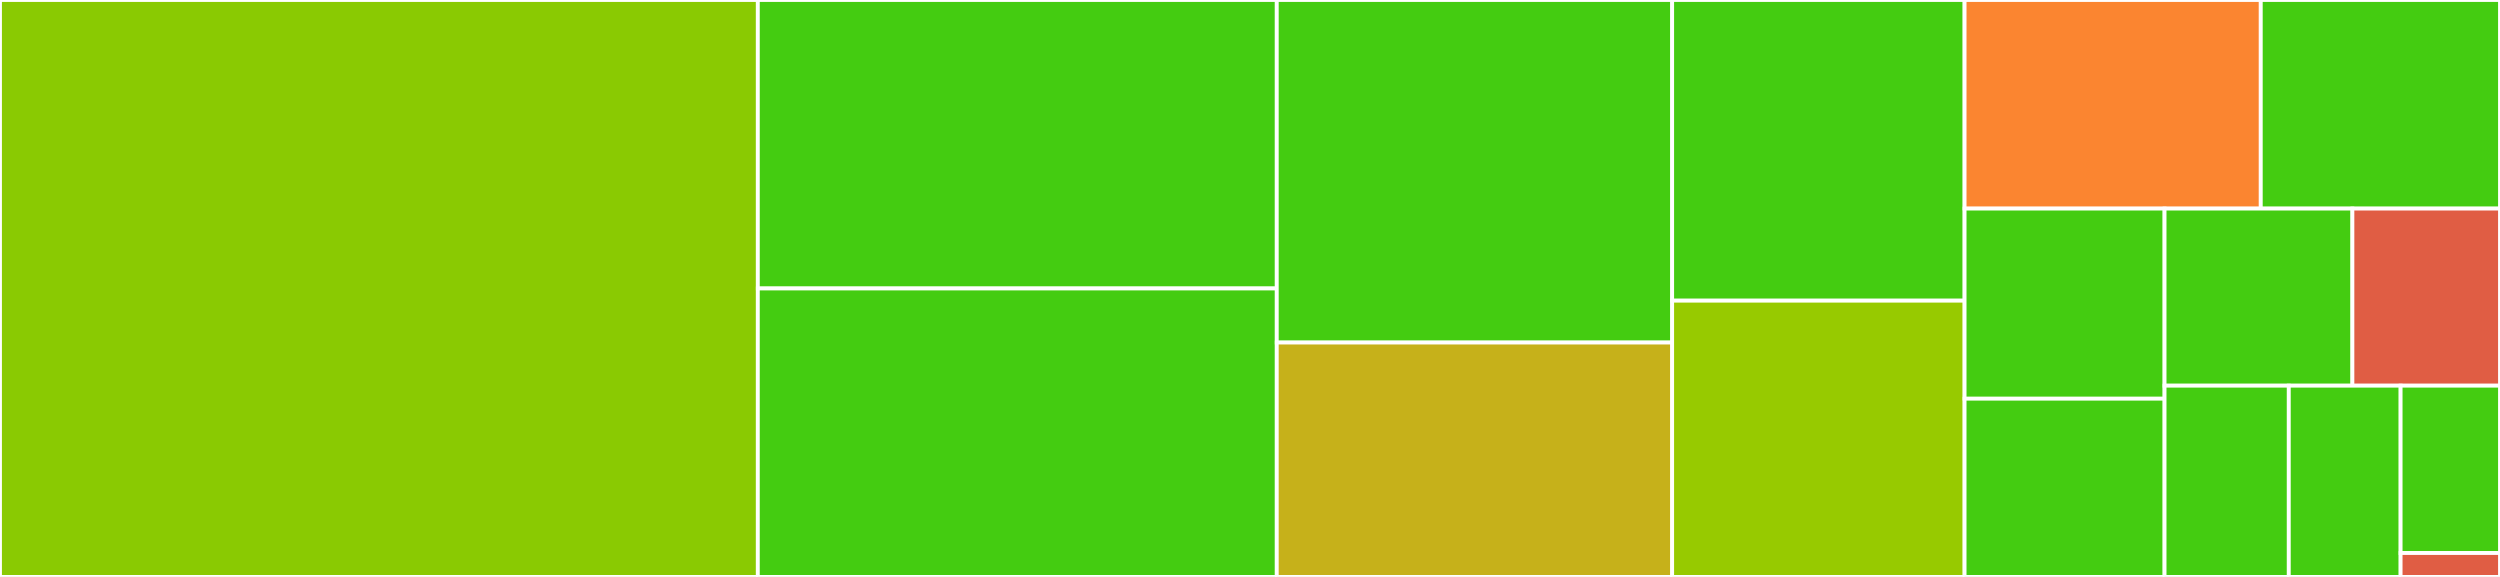 <svg baseProfile="full" width="650" height="150" viewBox="0 0 650 150" version="1.1"
xmlns="http://www.w3.org/2000/svg" xmlns:ev="http://www.w3.org/2001/xml-events"
xmlns:xlink="http://www.w3.org/1999/xlink">

<rect x="0" y="0" width="650" height="150" fill="#333333" stroke="none"/>

<style>rect.s{mask:url(#mask);}</style>
<defs>
  <pattern id="white" width="4" height="4" patternUnits="userSpaceOnUse" patternTransform="rotate(45)">
    <rect width="2" height="2" transform="translate(0,0)" fill="white"></rect>
  </pattern>
  <mask id="mask">
    <rect x="0" y="0" width="100%" height="100%" fill="url(#white)"></rect>
  </mask>
</defs>

<rect x="0" y="0" width="197.035" height="150.0" fill="#8aca02" stroke="white" stroke-width="1" class=" tooltipped" data-content="value.go"><title>value.go</title></rect>
<rect x="197.035" y="0" width="134.926" height="75.0" fill="#4c1" stroke="white" stroke-width="1" class=" tooltipped" data-content="context.go"><title>context.go</title></rect>
<rect x="197.035" y="75.0" width="134.926" height="75.0" fill="#4c1" stroke="white" stroke-width="1" class=" tooltipped" data-content="isolate.go"><title>isolate.go</title></rect>
<rect x="331.96" y="0" width="102.801" height="89.062" fill="#4c1" stroke="white" stroke-width="1" class=" tooltipped" data-content="object.go"><title>object.go</title></rect>
<rect x="331.96" y="89.062" width="102.801" height="60.938" fill="#c6b11a" stroke="white" stroke-width="1" class=" tooltipped" data-content="promise.go"><title>promise.go</title></rect>
<rect x="434.761" y="0" width="76.03" height="78.169" fill="#4c1" stroke="white" stroke-width="1" class=" tooltipped" data-content="cpuprofiler.go"><title>cpuprofiler.go</title></rect>
<rect x="434.761" y="78.169" width="76.03" height="71.831" fill="#97ca00" stroke="white" stroke-width="1" class=" tooltipped" data-content="function_template.go"><title>function_template.go</title></rect>
<rect x="510.791" y="0" width="77.009" height="54.231" fill="#fb8530" stroke="white" stroke-width="1" class=" tooltipped" data-content="template.go"><title>template.go</title></rect>
<rect x="587.8" y="0" width="62.2" height="54.231" fill="#4c1" stroke="white" stroke-width="1" class=" tooltipped" data-content="errors.go"><title>errors.go</title></rect>
<rect x="510.791" y="54.231" width="51.994" height="49.429" fill="#4c1" stroke="white" stroke-width="1" class=" tooltipped" data-content="function.go"><title>function.go</title></rect>
<rect x="510.791" y="103.66" width="51.994" height="46.34" fill="#4c1" stroke="white" stroke-width="1" class=" tooltipped" data-content="object_template.go"><title>object_template.go</title></rect>
<rect x="562.785" y="54.231" width="48.841" height="46.043" fill="#4c1" stroke="white" stroke-width="1" class=" tooltipped" data-content="json.go"><title>json.go</title></rect>
<rect x="611.625" y="54.231" width="38.375" height="46.043" fill="#e05d44" stroke="white" stroke-width="1" class=" tooltipped" data-content="cpuprofilenode.go"><title>cpuprofilenode.go</title></rect>
<rect x="562.785" y="100.274" width="32.302" height="49.726" fill="#4c1" stroke="white" stroke-width="1" class=" tooltipped" data-content="v8go.go"><title>v8go.go</title></rect>
<rect x="595.087" y="100.274" width="29.072" height="49.726" fill="#4c1" stroke="white" stroke-width="1" class=" tooltipped" data-content="unbound_script.go"><title>unbound_script.go</title></rect>
<rect x="624.158" y="100.274" width="25.842" height="43.511" fill="#4c1" stroke="white" stroke-width="1" class=" tooltipped" data-content="cpuprofile.go"><title>cpuprofile.go</title></rect>
<rect x="624.158" y="143.784" width="25.842" height="6.216" fill="#e05d44" stroke="white" stroke-width="1" class=" tooltipped" data-content="backports.go"><title>backports.go</title></rect>
</svg>